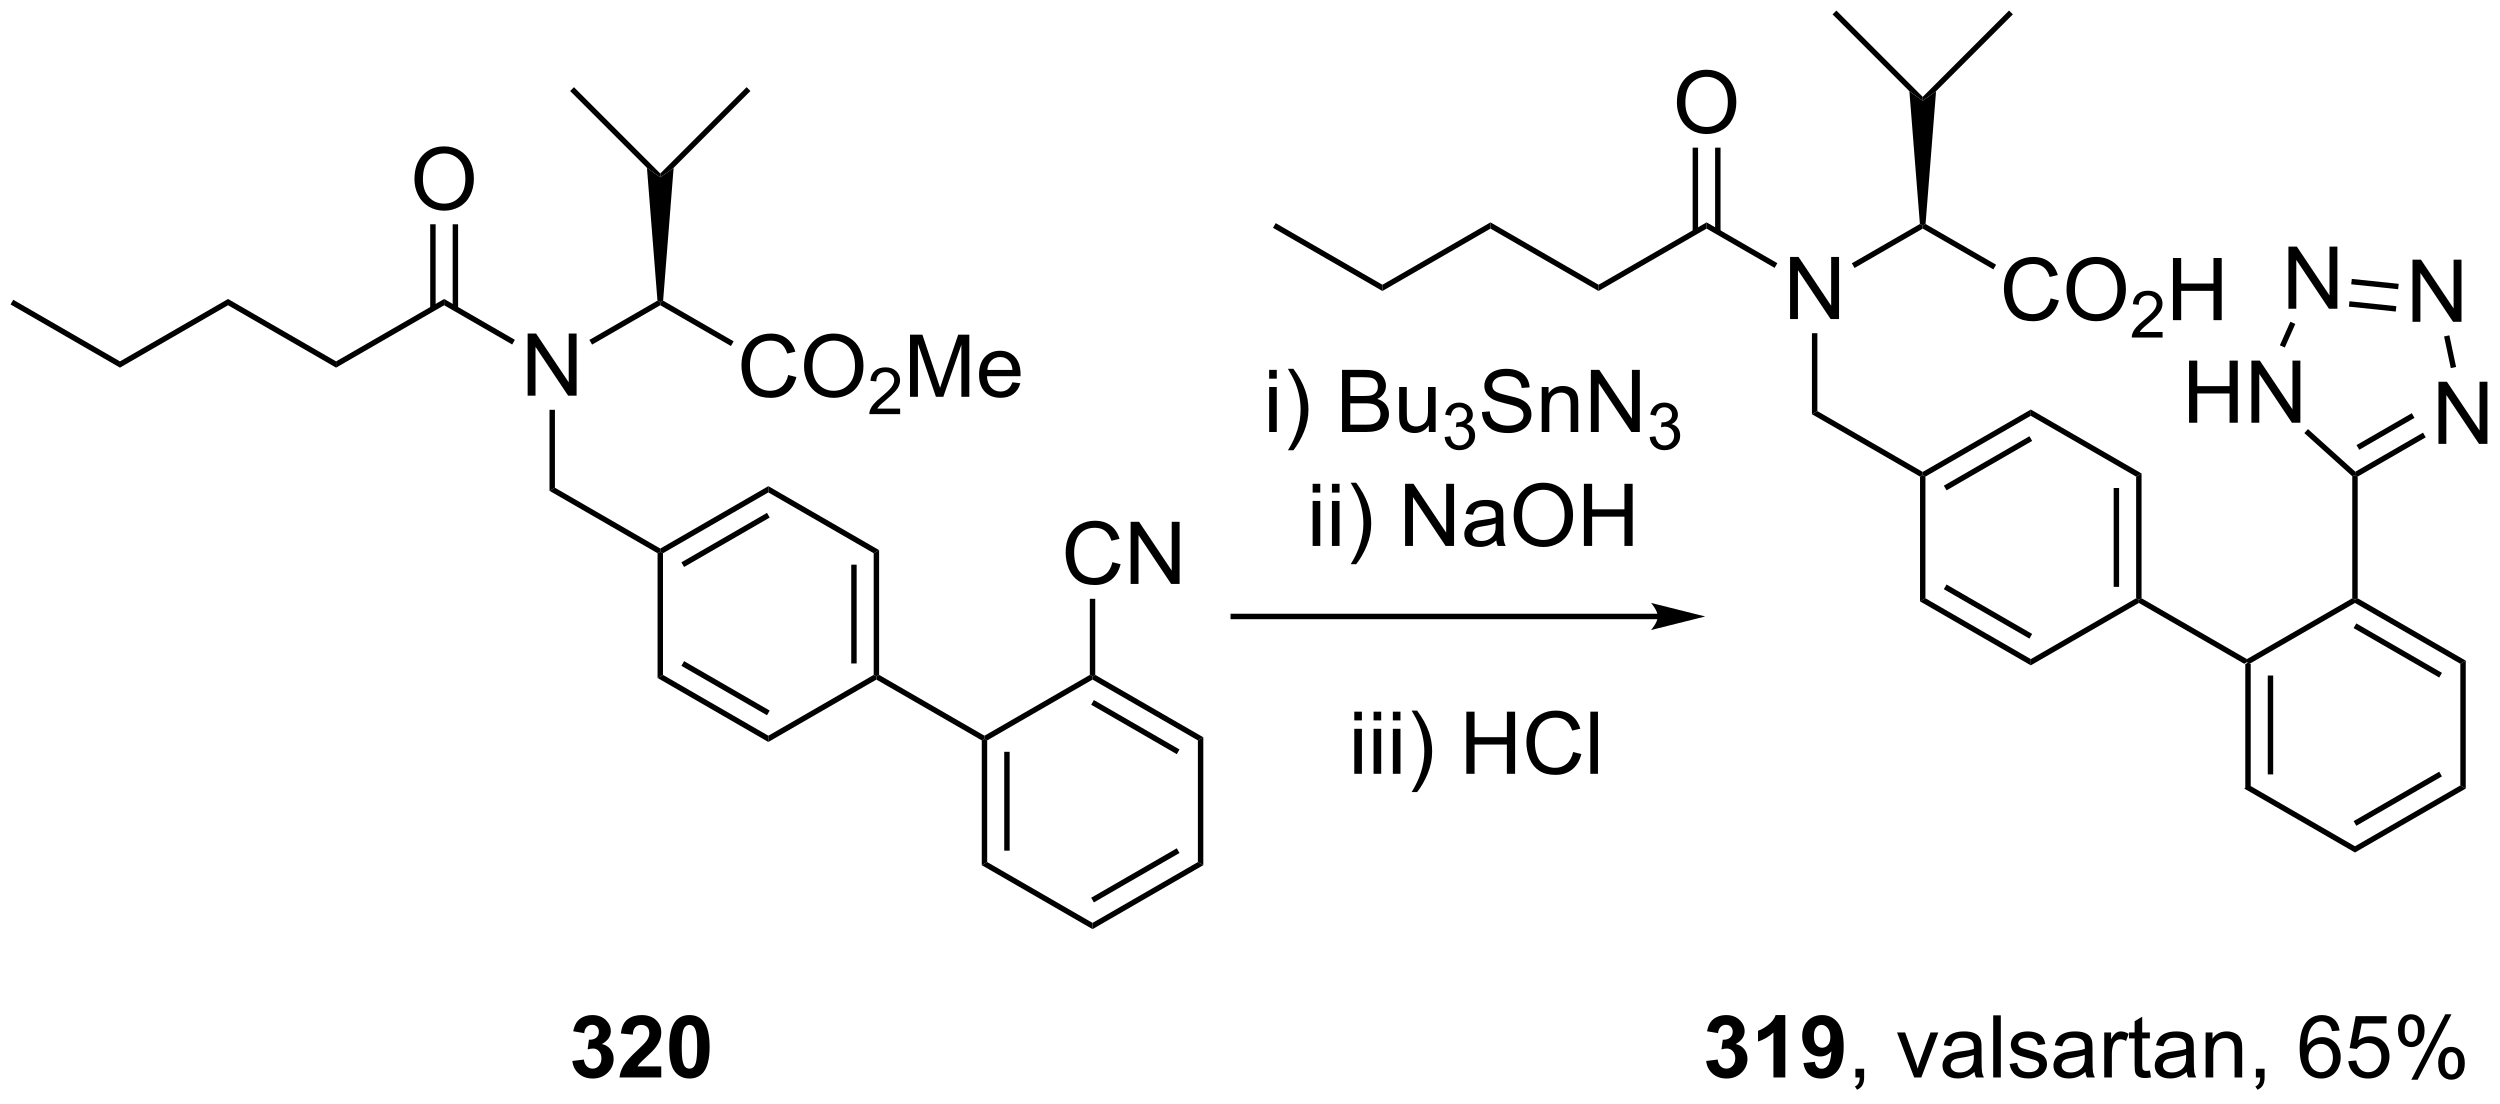 <?xml version="1.0" encoding="UTF-8"?>
<!DOCTYPE svg PUBLIC '-//W3C//DTD SVG 1.0//EN'
          'http://www.w3.org/TR/2001/REC-SVG-20010904/DTD/svg10.dtd'>
<svg stroke-dasharray="none" shape-rendering="auto" xmlns="http://www.w3.org/2000/svg" font-family="'Dialog'" text-rendering="auto" width="632" fill-opacity="1" color-interpolation="auto" color-rendering="auto" preserveAspectRatio="xMidYMid meet" font-size="12px" viewBox="0 0 632 279" fill="black" xmlns:xlink="http://www.w3.org/1999/xlink" stroke="black" image-rendering="auto" stroke-miterlimit="10" stroke-linecap="square" stroke-linejoin="miter" font-style="normal" stroke-width="1" height="279" stroke-dashoffset="0" font-weight="normal" stroke-opacity="1"
><!--Generated by the Batik Graphics2D SVG Generator--><defs id="genericDefs"
  /><g
  ><defs id="defs1"
    ><clipPath clipPathUnits="userSpaceOnUse" id="clipPath1"
      ><path d="M0.646 0.646 L237.448 0.646 L237.448 104.951 L0.646 104.951 L0.646 0.646 Z"
      /></clipPath
      ><clipPath clipPathUnits="userSpaceOnUse" id="clipPath2"
      ><path d="M-1.347 -0.972 L-1.347 100.433 L228.871 100.433 L228.871 -0.972 Z"
      /></clipPath
    ></defs
    ><g transform="scale(2.667,2.667) translate(-0.646,-0.646) matrix(1.029,0,0,1.029,2.031,1.646)"
    ><path d="M205.483 60.203 L205.733 60.059 L205.983 60.203 L205.983 71.414 L205.483 71.703 ZM207.553 61.254 L207.553 70.363 L208.053 70.363 L208.053 61.254 Z" stroke="none" clip-path="url(#clipPath2)"
    /></g
    ><g transform="matrix(2.743,0,0,2.743,3.695,2.667)"
    ><path d="M205.483 71.703 L205.983 71.414 L215.692 77.02 L215.692 77.597 Z" stroke="none" clip-path="url(#clipPath2)"
    /></g
    ><g transform="matrix(2.743,0,0,2.743,3.695,2.667)"
    ><path d="M215.692 77.597 L215.692 77.02 L225.401 71.414 L225.901 71.703 ZM215.817 75.135 L223.706 70.58 L223.456 70.147 L215.567 74.702 Z" stroke="none" clip-path="url(#clipPath2)"
    /></g
    ><g transform="matrix(2.743,0,0,2.743,3.695,2.667)"
    ><path d="M225.901 71.703 L225.401 71.414 L225.401 60.203 L225.901 59.914 Z" stroke="none" clip-path="url(#clipPath2)"
    /></g
    ><g transform="matrix(2.743,0,0,2.743,3.695,2.667)"
    ><path d="M225.901 59.914 L225.401 60.203 L215.692 54.597 L215.692 54.309 L215.942 54.164 ZM223.706 61.037 L215.817 56.482 L215.567 56.915 L223.456 61.47 Z" stroke="none" clip-path="url(#clipPath2)"
    /></g
    ><g transform="matrix(2.743,0,0,2.743,3.695,2.667)"
    ><path d="M215.442 54.164 L215.692 54.309 L215.692 54.597 L205.983 60.203 L205.733 60.059 L205.733 59.77 Z" stroke="none" clip-path="url(#clipPath2)"
    /></g
    ><g transform="matrix(2.743,0,0,2.743,3.695,2.667)"
    ><path d="M205.733 59.77 L205.733 60.059 L205.483 60.203 L195.773 54.597 L195.773 54.309 L196.023 54.164 Z" stroke="none" clip-path="url(#clipPath2)"
    /></g
    ><g transform="matrix(2.743,0,0,2.743,3.695,2.667)"
    ><path d="M196.023 54.164 L195.773 54.309 L195.523 54.164 L195.523 42.953 L196.023 42.664 ZM193.953 53.113 L193.953 44.004 L193.453 44.004 L193.453 53.113 Z" stroke="none" clip-path="url(#clipPath2)"
    /></g
    ><g transform="matrix(2.743,0,0,2.743,3.695,2.667)"
    ><path d="M196.023 42.664 L195.523 42.953 L185.814 37.347 L185.814 36.77 Z" stroke="none" clip-path="url(#clipPath2)"
    /></g
    ><g transform="matrix(2.743,0,0,2.743,3.695,2.667)"
    ><path d="M185.814 36.77 L185.814 37.347 L176.105 42.953 L175.855 42.809 L175.855 42.52 ZM185.689 39.232 L177.8 43.787 L178.05 44.22 L185.939 39.665 Z" stroke="none" clip-path="url(#clipPath2)"
    /></g
    ><g transform="matrix(2.743,0,0,2.743,3.695,2.667)"
    ><path d="M175.605 42.953 L175.855 42.809 L176.105 42.953 L176.105 54.164 L175.605 54.453 Z" stroke="none" clip-path="url(#clipPath2)"
    /></g
    ><g transform="matrix(2.743,0,0,2.743,3.695,2.667)"
    ><path d="M175.605 54.453 L176.105 54.164 L185.814 59.77 L185.814 60.347 ZM177.8 53.33 L185.689 57.885 L185.939 57.452 L178.05 52.897 Z" stroke="none" clip-path="url(#clipPath2)"
    /></g
    ><g transform="matrix(2.743,0,0,2.743,3.695,2.667)"
    ><path d="M185.814 60.347 L185.814 59.77 L195.523 54.164 L195.773 54.309 L195.773 54.597 Z" stroke="none" clip-path="url(#clipPath2)"
    /></g
    ><g transform="matrix(2.743,0,0,2.743,3.695,2.667)"
    ><path d="M215.942 54.164 L215.692 54.309 L215.442 54.164 L215.442 42.92 L215.692 42.809 L215.942 42.953 Z" stroke="none" clip-path="url(#clipPath2)"
    /></g
    ><g transform="matrix(2.743,0,0,2.743,3.695,2.667)"
    ><path d="M223.386 39.934 L223.386 34.207 L224.164 34.207 L227.172 38.702 L227.172 34.207 L227.899 34.207 L227.899 39.934 L227.12 39.934 L224.112 35.434 L224.112 39.934 L223.386 39.934 Z" stroke="none" clip-path="url(#clipPath2)"
    /></g
    ><g transform="matrix(2.743,0,0,2.743,3.695,2.667)"
    ><path d="M220.995 28.685 L220.995 22.958 L221.773 22.958 L224.781 27.453 L224.781 22.958 L225.508 22.958 L225.508 28.685 L224.729 28.685 L221.721 24.185 L221.721 28.685 L220.995 28.685 Z" stroke="none" clip-path="url(#clipPath2)"
    /></g
    ><g transform="matrix(2.743,0,0,2.743,3.695,2.667)"
    ><path d="M209.558 27.483 L209.558 21.756 L210.336 21.756 L213.344 26.251 L213.344 21.756 L214.071 21.756 L214.071 27.483 L213.292 27.483 L210.284 22.983 L210.284 27.483 L209.558 27.483 Z" stroke="none" clip-path="url(#clipPath2)"
    /></g
    ><g transform="matrix(2.743,0,0,2.743,3.695,2.667)"
    ><path d="M200.4 37.989 L200.4 32.262 L201.157 32.262 L201.157 34.614 L204.134 34.614 L204.134 32.262 L204.892 32.262 L204.892 37.989 L204.134 37.989 L204.134 35.288 L201.157 35.288 L201.157 37.989 L200.4 37.989 ZM206.146 37.989 L206.146 32.262 L206.924 32.262 L209.932 36.757 L209.932 32.262 L210.659 32.262 L210.659 37.989 L209.88 37.989 L206.872 33.489 L206.872 37.989 L206.146 37.989 Z" stroke="none" clip-path="url(#clipPath2)"
    /></g
    ><g transform="matrix(2.743,0,0,2.743,3.695,2.667)"
    ><path d="M215.942 42.953 L215.692 42.809 L215.724 42.501 L221.961 38.901 L222.211 39.334 ZM216.084 40.48 L221.176 37.541 L220.926 37.108 L215.834 40.047 Z" stroke="none" clip-path="url(#clipPath2)"
    /></g
    ><g transform="matrix(2.743,0,0,2.743,3.695,2.667)"
    ><path d="M225.012 32.847 L224.523 32.951 L223.903 30.037 L224.392 29.933 Z" stroke="none" clip-path="url(#clipPath2)"
    /></g
    ><g transform="matrix(2.743,0,0,2.743,3.695,2.667)"
    ><path d="M219.721 25.186 L219.668 25.684 L215.347 25.23 L215.399 24.732 ZM219.504 27.245 L215.183 26.791 L215.131 27.288 L219.452 27.742 Z" stroke="none" clip-path="url(#clipPath2)"
    /></g
    ><g transform="matrix(2.743,0,0,2.743,3.695,2.667)"
    ><path d="M209.736 28.681 L210.193 28.884 L209.226 31.056 L208.769 30.852 Z" stroke="none" clip-path="url(#clipPath2)"
    /></g
    ><g transform="matrix(2.743,0,0,2.743,3.695,2.667)"
    ><path d="M211.025 38.943 L211.36 38.572 L215.724 42.501 L215.692 42.809 L215.442 42.92 Z" stroke="none" clip-path="url(#clipPath2)"
    /></g
    ><g transform="matrix(2.743,0,0,2.743,3.695,2.667)"
    ><path d="M175.855 42.52 L175.855 42.809 L175.605 42.953 L165.645 37.203 L166.145 36.914 Z" stroke="none" clip-path="url(#clipPath2)"
    /></g
    ><g transform="matrix(2.743,0,0,2.743,3.695,2.667)"
    ><path d="M163.63 28.433 L163.63 22.707 L164.409 22.707 L167.416 27.202 L167.416 22.707 L168.143 22.707 L168.143 28.433 L167.364 28.433 L164.356 23.933 L164.356 28.433 L163.63 28.433 Z" stroke="none" clip-path="url(#clipPath2)"
    /></g
    ><g transform="matrix(2.743,0,0,2.743,3.695,2.667)"
    ><path d="M166.145 36.914 L165.645 37.203 L165.645 29.733 L166.145 29.733 Z" stroke="none" clip-path="url(#clipPath2)"
    /></g
    ><g transform="matrix(2.743,0,0,2.743,3.695,2.667)"
    ><path d="M169.571 23.725 L169.321 23.292 L175.594 19.671 L175.855 19.808 L175.855 20.097 Z" stroke="none" clip-path="url(#clipPath2)"
    /></g
    ><g transform="matrix(2.743,0,0,2.743,3.695,2.667)"
    ><path d="M176.116 19.671 L175.855 19.808 L175.594 19.671 L174.625 7.433 L175.855 8.309 L177.084 7.433 Z" stroke="none" clip-path="url(#clipPath2)"
    /></g
    ><g transform="matrix(2.743,0,0,2.743,3.695,2.667)"
    ><path d="M177.084 7.433 L175.855 8.309 L175.855 7.955 L183.81 0 L184.163 0.353 Z" stroke="none" clip-path="url(#clipPath2)"
    /></g
    ><g transform="matrix(2.743,0,0,2.743,3.695,2.667)"
    ><path d="M175.855 7.955 L175.855 8.309 L174.625 7.433 L167.546 0.353 L167.9 0 Z" stroke="none" clip-path="url(#clipPath2)"
    /></g
    ><g transform="matrix(2.743,0,0,2.743,3.695,2.667)"
    ><path d="M162.455 23.283 L162.205 23.716 L155.936 20.097 L155.936 19.52 Z" stroke="none" clip-path="url(#clipPath2)"
    /></g
    ><g transform="matrix(2.743,0,0,2.743,3.695,2.667)"
    ><path d="M153.199 8.494 Q153.199 7.067 153.965 6.263 Q154.731 5.455 155.941 5.455 Q156.733 5.455 157.369 5.836 Q158.006 6.213 158.34 6.89 Q158.676 7.567 158.676 8.427 Q158.676 9.299 158.324 9.987 Q157.973 10.674 157.327 11.028 Q156.684 11.383 155.936 11.383 Q155.129 11.383 154.491 10.992 Q153.856 10.599 153.527 9.924 Q153.199 9.247 153.199 8.494 ZM153.981 8.505 Q153.981 9.541 154.535 10.138 Q155.093 10.731 155.934 10.731 Q156.788 10.731 157.34 10.13 Q157.894 9.528 157.894 8.424 Q157.894 7.724 157.658 7.203 Q157.421 6.682 156.965 6.396 Q156.512 6.106 155.944 6.106 Q155.139 6.106 154.559 6.661 Q153.981 7.213 153.981 8.505 Z" stroke="none" clip-path="url(#clipPath2)"
    /></g
    ><g transform="matrix(2.743,0,0,2.743,3.695,2.667)"
    ><path d="M157.221 20.406 L157.221 12.635 L156.721 12.635 L156.721 20.406 ZM155.151 20.406 L155.151 12.635 L154.651 12.635 L154.651 20.406 Z" stroke="none" clip-path="url(#clipPath2)"
    /></g
    ><g transform="matrix(2.743,0,0,2.743,3.695,2.667)"
    ><path d="M155.936 19.52 L155.936 20.097 L145.977 25.847 L145.977 25.27 Z" stroke="none" clip-path="url(#clipPath2)"
    /></g
    ><g transform="matrix(2.743,0,0,2.743,3.695,2.667)"
    ><path d="M145.977 25.27 L145.977 25.847 L136.018 20.097 L136.018 19.52 Z" stroke="none" clip-path="url(#clipPath2)"
    /></g
    ><g transform="matrix(2.743,0,0,2.743,3.695,2.667)"
    ><path d="M136.018 19.52 L136.018 20.097 L126.058 25.847 L126.058 25.27 Z" stroke="none" clip-path="url(#clipPath2)"
    /></g
    ><g transform="matrix(2.743,0,0,2.743,3.695,2.667)"
    ><path d="M126.058 25.27 L126.058 25.847 L115.974 20.025 L116.224 19.592 Z" stroke="none" clip-path="url(#clipPath2)"
    /></g
    ><g transform="matrix(2.743,0,0,2.743,3.695,2.667)"
    ><path d="M187.642 26.526 L188.4 26.716 Q188.163 27.651 187.543 28.143 Q186.923 28.633 186.03 28.633 Q185.103 28.633 184.522 28.255 Q183.944 27.877 183.64 27.164 Q183.338 26.448 183.338 25.627 Q183.338 24.731 183.679 24.067 Q184.022 23.401 184.653 23.054 Q185.283 22.708 186.041 22.708 Q186.9 22.708 187.486 23.145 Q188.072 23.583 188.304 24.377 L187.556 24.552 Q187.358 23.927 186.978 23.643 Q186.601 23.356 186.025 23.356 Q185.366 23.356 184.921 23.674 Q184.478 23.989 184.298 24.523 Q184.119 25.057 184.119 25.622 Q184.119 26.354 184.332 26.898 Q184.546 27.442 184.994 27.713 Q185.444 27.981 185.968 27.981 Q186.603 27.981 187.043 27.614 Q187.486 27.247 187.642 26.526 ZM189.105 25.744 Q189.105 24.317 189.87 23.513 Q190.636 22.705 191.847 22.705 Q192.638 22.705 193.274 23.086 Q193.912 23.463 194.245 24.14 Q194.581 24.817 194.581 25.677 Q194.581 26.549 194.23 27.237 Q193.878 27.924 193.232 28.278 Q192.589 28.633 191.841 28.633 Q191.034 28.633 190.396 28.242 Q189.761 27.849 189.433 27.174 Q189.105 26.497 189.105 25.744 ZM189.886 25.755 Q189.886 26.791 190.44 27.388 Q190.998 27.981 191.839 27.981 Q192.693 27.981 193.245 27.38 Q193.8 26.778 193.8 25.674 Q193.8 24.974 193.563 24.453 Q193.326 23.932 192.87 23.645 Q192.417 23.356 191.849 23.356 Q191.045 23.356 190.464 23.911 Q189.886 24.463 189.886 25.755 Z" stroke="none" clip-path="url(#clipPath2)"
    /></g
    ><g transform="matrix(2.743,0,0,2.743,3.695,2.667)"
    ><path d="M197.961 29.626 L197.961 30.134 L195.121 30.134 Q195.115 29.942 195.183 29.766 Q195.291 29.477 195.529 29.196 Q195.769 28.915 196.22 28.546 Q196.92 27.971 197.166 27.636 Q197.412 27.299 197.412 27.001 Q197.412 26.688 197.187 26.473 Q196.964 26.256 196.603 26.256 Q196.222 26.256 195.994 26.485 Q195.765 26.714 195.763 27.118 L195.22 27.063 Q195.277 26.456 195.64 26.139 Q196.004 25.821 196.615 25.821 Q197.234 25.821 197.593 26.165 Q197.955 26.506 197.955 27.012 Q197.955 27.27 197.849 27.52 Q197.744 27.768 197.498 28.044 Q197.254 28.319 196.685 28.799 Q196.211 29.198 196.076 29.34 Q195.941 29.483 195.853 29.626 L197.961 29.626 Z" stroke="none" clip-path="url(#clipPath2)"
    /></g
    ><g transform="matrix(2.743,0,0,2.743,3.695,2.667)"
    ><path d="M198.917 28.534 L198.917 22.807 L199.674 22.807 L199.674 25.159 L202.651 25.159 L202.651 22.807 L203.409 22.807 L203.409 28.534 L202.651 28.534 L202.651 25.833 L199.674 25.833 L199.674 28.534 L198.917 28.534 Z" stroke="none" clip-path="url(#clipPath2)"
    /></g
    ><g transform="matrix(2.743,0,0,2.743,3.695,2.667)"
    ><path d="M175.855 20.097 L175.855 19.808 L176.116 19.671 L182.616 23.423 L182.366 23.856 Z" stroke="none" clip-path="url(#clipPath2)"
    /></g
    ><g transform="matrix(2.743,0,0,2.743,3.695,2.667)"
    ><path d="M89.134 67.265 L89.384 67.121 L89.634 67.265 L89.634 78.477 L89.134 78.765 ZM91.204 68.316 L91.204 77.426 L91.704 77.426 L91.704 68.316 Z" stroke="none" clip-path="url(#clipPath2)"
    /></g
    ><g transform="matrix(2.743,0,0,2.743,3.695,2.667)"
    ><path d="M89.134 78.765 L89.634 78.477 L99.343 84.082 L99.343 84.66 Z" stroke="none" clip-path="url(#clipPath2)"
    /></g
    ><g transform="matrix(2.743,0,0,2.743,3.695,2.667)"
    ><path d="M99.343 84.66 L99.343 84.082 L109.052 78.477 L109.552 78.765 ZM99.468 82.197 L107.357 77.642 L107.107 77.209 L99.218 81.764 Z" stroke="none" clip-path="url(#clipPath2)"
    /></g
    ><g transform="matrix(2.743,0,0,2.743,3.695,2.667)"
    ><path d="M109.552 78.765 L109.052 78.477 L109.052 67.265 L109.552 66.977 Z" stroke="none" clip-path="url(#clipPath2)"
    /></g
    ><g transform="matrix(2.743,0,0,2.743,3.695,2.667)"
    ><path d="M109.552 66.977 L109.052 67.265 L99.343 61.66 L99.343 61.371 L99.593 61.227 ZM107.357 68.1 L99.468 63.545 L99.218 63.978 L107.107 68.533 Z" stroke="none" clip-path="url(#clipPath2)"
    /></g
    ><g transform="matrix(2.743,0,0,2.743,3.695,2.667)"
    ><path d="M99.093 61.227 L99.343 61.371 L99.343 61.66 L89.634 67.265 L89.384 67.121 L89.384 66.832 Z" stroke="none" clip-path="url(#clipPath2)"
    /></g
    ><g transform="matrix(2.743,0,0,2.743,3.695,2.667)"
    ><path d="M89.384 66.832 L89.384 67.121 L89.134 67.265 L79.424 61.66 L79.424 61.371 L79.674 61.227 Z" stroke="none" clip-path="url(#clipPath2)"
    /></g
    ><g transform="matrix(2.743,0,0,2.743,3.695,2.667)"
    ><path d="M79.674 61.227 L79.424 61.371 L79.174 61.227 L79.174 50.015 L79.674 49.727 ZM77.604 60.176 L77.604 51.066 L77.104 51.066 L77.104 60.176 Z" stroke="none" clip-path="url(#clipPath2)"
    /></g
    ><g transform="matrix(2.743,0,0,2.743,3.695,2.667)"
    ><path d="M79.674 49.727 L79.174 50.015 L69.465 44.41 L69.465 43.832 Z" stroke="none" clip-path="url(#clipPath2)"
    /></g
    ><g transform="matrix(2.743,0,0,2.743,3.695,2.667)"
    ><path d="M69.465 43.832 L69.465 44.41 L59.756 50.015 L59.506 49.871 L59.506 49.582 ZM69.34 46.295 L61.451 50.85 L61.701 51.283 L69.59 46.728 Z" stroke="none" clip-path="url(#clipPath2)"
    /></g
    ><g transform="matrix(2.743,0,0,2.743,3.695,2.667)"
    ><path d="M59.256 50.015 L59.506 49.871 L59.756 50.015 L59.756 61.227 L59.256 61.515 Z" stroke="none" clip-path="url(#clipPath2)"
    /></g
    ><g transform="matrix(2.743,0,0,2.743,3.695,2.667)"
    ><path d="M59.256 61.515 L59.756 61.227 L69.465 66.832 L69.465 67.41 ZM61.451 60.392 L69.34 64.947 L69.59 64.514 L61.701 59.959 Z" stroke="none" clip-path="url(#clipPath2)"
    /></g
    ><g transform="matrix(2.743,0,0,2.743,3.695,2.667)"
    ><path d="M69.465 67.41 L69.465 66.832 L79.174 61.227 L79.424 61.371 L79.424 61.66 Z" stroke="none" clip-path="url(#clipPath2)"
    /></g
    ><g transform="matrix(2.743,0,0,2.743,3.695,2.667)"
    ><path d="M101.171 50.838 L101.929 51.028 Q101.692 51.963 101.072 52.455 Q100.452 52.945 99.559 52.945 Q98.632 52.945 98.051 52.567 Q97.473 52.19 97.168 51.476 Q96.866 50.76 96.866 49.94 Q96.866 49.044 97.207 48.38 Q97.551 47.713 98.181 47.367 Q98.812 47.02 99.57 47.02 Q100.429 47.02 101.015 47.458 Q101.601 47.895 101.832 48.69 L101.085 48.864 Q100.887 48.239 100.507 47.955 Q100.129 47.669 99.554 47.669 Q98.895 47.669 98.45 47.987 Q98.007 48.302 97.827 48.836 Q97.648 49.369 97.648 49.934 Q97.648 50.666 97.861 51.211 Q98.075 51.755 98.523 52.026 Q98.973 52.294 99.497 52.294 Q100.132 52.294 100.572 51.927 Q101.015 51.559 101.171 50.838 ZM102.855 52.846 L102.855 47.119 L103.633 47.119 L106.641 51.614 L106.641 47.119 L107.368 47.119 L107.368 52.846 L106.589 52.846 L103.581 48.346 L103.581 52.846 L102.855 52.846 Z" stroke="none" clip-path="url(#clipPath2)"
    /></g
    ><g transform="matrix(2.743,0,0,2.743,3.695,2.667)"
    ><path d="M99.593 61.227 L99.343 61.371 L99.093 61.227 L99.093 54.212 L99.593 54.212 Z" stroke="none" clip-path="url(#clipPath2)"
    /></g
    ><g transform="matrix(2.743,0,0,2.743,3.695,2.667)"
    ><path d="M59.506 49.582 L59.506 49.871 L59.256 50.015 L49.297 44.265 L49.797 43.977 Z" stroke="none" clip-path="url(#clipPath2)"
    /></g
    ><g transform="matrix(2.743,0,0,2.743,3.695,2.667)"
    ><path d="M47.281 35.496 L47.281 29.769 L48.059 29.769 L51.067 34.264 L51.067 29.769 L51.794 29.769 L51.794 35.496 L51.015 35.496 L48.007 30.996 L48.007 35.496 L47.281 35.496 Z" stroke="none" clip-path="url(#clipPath2)"
    /></g
    ><g transform="matrix(2.743,0,0,2.743,3.695,2.667)"
    ><path d="M49.797 43.977 L49.297 44.265 L49.297 36.796 L49.797 36.796 Z" stroke="none" clip-path="url(#clipPath2)"
    /></g
    ><g transform="matrix(2.743,0,0,2.743,3.695,2.667)"
    ><path d="M53.221 30.788 L52.971 30.355 L59.245 26.733 L59.506 26.871 L59.506 27.16 Z" stroke="none" clip-path="url(#clipPath2)"
    /></g
    ><g transform="matrix(2.743,0,0,2.743,3.695,2.667)"
    ><path d="M59.767 26.733 L59.506 26.871 L59.245 26.733 L58.276 14.495 L59.506 15.371 L60.735 14.495 Z" stroke="none" clip-path="url(#clipPath2)"
    /></g
    ><g transform="matrix(2.743,0,0,2.743,3.695,2.667)"
    ><path d="M60.735 14.495 L59.506 15.371 L59.506 15.018 L67.461 7.062 L67.814 7.416 Z" stroke="none" clip-path="url(#clipPath2)"
    /></g
    ><g transform="matrix(2.743,0,0,2.743,3.695,2.667)"
    ><path d="M59.506 15.018 L59.506 15.371 L58.276 14.495 L51.197 7.416 L51.551 7.062 Z" stroke="none" clip-path="url(#clipPath2)"
    /></g
    ><g transform="matrix(2.743,0,0,2.743,3.695,2.667)"
    ><path d="M46.106 30.346 L45.856 30.779 L39.587 27.16 L39.587 26.582 Z" stroke="none" clip-path="url(#clipPath2)"
    /></g
    ><g transform="matrix(2.743,0,0,2.743,3.695,2.667)"
    ><path d="M36.85 15.557 Q36.85 14.13 37.616 13.325 Q38.382 12.518 39.592 12.518 Q40.384 12.518 41.02 12.898 Q41.657 13.276 41.991 13.953 Q42.327 14.63 42.327 15.489 Q42.327 16.362 41.975 17.049 Q41.624 17.737 40.978 18.091 Q40.335 18.445 39.587 18.445 Q38.78 18.445 38.142 18.054 Q37.507 17.661 37.178 16.987 Q36.85 16.309 36.85 15.557 ZM37.632 15.567 Q37.632 16.604 38.186 17.2 Q38.743 17.794 39.585 17.794 Q40.439 17.794 40.991 17.192 Q41.545 16.591 41.545 15.487 Q41.545 14.786 41.309 14.265 Q41.072 13.744 40.616 13.458 Q40.163 13.169 39.595 13.169 Q38.79 13.169 38.21 13.724 Q37.632 14.276 37.632 15.567 Z" stroke="none" clip-path="url(#clipPath2)"
    /></g
    ><g transform="matrix(2.743,0,0,2.743,3.695,2.667)"
    ><path d="M40.872 27.469 L40.872 19.698 L40.372 19.698 L40.372 27.469 ZM38.802 27.469 L38.802 19.698 L38.302 19.698 L38.302 27.469 Z" stroke="none" clip-path="url(#clipPath2)"
    /></g
    ><g transform="matrix(2.743,0,0,2.743,3.695,2.667)"
    ><path d="M39.587 26.582 L39.587 27.16 L29.628 32.91 L29.628 32.332 Z" stroke="none" clip-path="url(#clipPath2)"
    /></g
    ><g transform="matrix(2.743,0,0,2.743,3.695,2.667)"
    ><path d="M29.628 32.332 L29.628 32.91 L19.669 27.16 L19.669 26.582 Z" stroke="none" clip-path="url(#clipPath2)"
    /></g
    ><g transform="matrix(2.743,0,0,2.743,3.695,2.667)"
    ><path d="M19.669 26.582 L19.669 27.16 L9.709 32.91 L9.709 32.332 Z" stroke="none" clip-path="url(#clipPath2)"
    /></g
    ><g transform="matrix(2.743,0,0,2.743,3.695,2.667)"
    ><path d="M9.709 32.332 L9.709 32.91 L-0.375 27.087 L-0.125 26.654 Z" stroke="none" clip-path="url(#clipPath2)"
    /></g
    ><g transform="matrix(2.743,0,0,2.743,3.695,2.667)"
    ><path d="M71.293 33.588 L72.051 33.778 Q71.814 34.713 71.194 35.205 Q70.574 35.695 69.681 35.695 Q68.754 35.695 68.173 35.317 Q67.595 34.94 67.29 34.226 Q66.988 33.51 66.988 32.69 Q66.988 31.794 67.33 31.13 Q67.673 30.463 68.303 30.117 Q68.934 29.77 69.692 29.77 Q70.551 29.77 71.137 30.208 Q71.723 30.645 71.955 31.44 L71.207 31.614 Q71.009 30.989 70.629 30.705 Q70.251 30.419 69.676 30.419 Q69.017 30.419 68.572 30.737 Q68.129 31.052 67.949 31.586 Q67.77 32.119 67.77 32.684 Q67.77 33.416 67.983 33.961 Q68.197 34.505 68.645 34.776 Q69.095 35.044 69.619 35.044 Q70.254 35.044 70.694 34.677 Q71.137 34.309 71.293 33.588 ZM72.755 32.807 Q72.755 31.38 73.521 30.575 Q74.287 29.768 75.498 29.768 Q76.289 29.768 76.925 30.148 Q77.563 30.526 77.896 31.203 Q78.232 31.88 78.232 32.739 Q78.232 33.612 77.88 34.299 Q77.529 34.987 76.883 35.341 Q76.24 35.695 75.492 35.695 Q74.685 35.695 74.047 35.304 Q73.412 34.911 73.084 34.237 Q72.755 33.559 72.755 32.807 ZM73.537 32.817 Q73.537 33.854 74.091 34.45 Q74.649 35.044 75.49 35.044 Q76.344 35.044 76.896 34.442 Q77.451 33.841 77.451 32.737 Q77.451 32.036 77.214 31.515 Q76.977 30.994 76.521 30.708 Q76.068 30.419 75.5 30.419 Q74.695 30.419 74.115 30.974 Q73.537 31.526 73.537 32.817 Z" stroke="none" clip-path="url(#clipPath2)"
    /></g
    ><g transform="matrix(2.743,0,0,2.743,3.695,2.667)"
    ><path d="M81.612 36.688 L81.612 37.196 L78.772 37.196 Q78.766 37.005 78.834 36.829 Q78.942 36.54 79.18 36.258 Q79.42 35.977 79.871 35.608 Q80.57 35.034 80.817 34.698 Q81.063 34.362 81.063 34.063 Q81.063 33.751 80.838 33.536 Q80.615 33.319 80.254 33.319 Q79.873 33.319 79.645 33.548 Q79.416 33.776 79.414 34.18 L78.871 34.126 Q78.928 33.518 79.291 33.202 Q79.654 32.883 80.266 32.883 Q80.885 32.883 81.244 33.227 Q81.606 33.569 81.606 34.075 Q81.606 34.333 81.5 34.583 Q81.395 34.831 81.149 35.106 Q80.904 35.382 80.336 35.862 Q79.862 36.261 79.727 36.403 Q79.592 36.546 79.504 36.688 L81.612 36.688 Z" stroke="none" clip-path="url(#clipPath2)"
    /></g
    ><g transform="matrix(2.743,0,0,2.743,3.695,2.667)"
    ><path d="M82.521 35.596 L82.521 29.869 L83.661 29.869 L85.018 33.924 Q85.206 34.489 85.292 34.77 Q85.388 34.458 85.596 33.854 L86.966 29.869 L87.987 29.869 L87.987 35.596 L87.255 35.596 L87.255 30.802 L85.591 35.596 L84.909 35.596 L83.252 30.721 L83.252 35.596 L82.521 35.596 ZM91.958 34.26 L92.685 34.349 Q92.513 34.987 92.047 35.338 Q91.583 35.69 90.862 35.69 Q89.95 35.69 89.417 35.13 Q88.885 34.567 88.885 33.557 Q88.885 32.51 89.424 31.932 Q89.963 31.354 90.823 31.354 Q91.654 31.354 92.18 31.922 Q92.708 32.487 92.708 33.513 Q92.708 33.575 92.706 33.7 L89.612 33.7 Q89.651 34.385 89.997 34.75 Q90.346 35.112 90.865 35.112 Q91.252 35.112 91.526 34.908 Q91.799 34.705 91.958 34.26 ZM89.651 33.122 L91.966 33.122 Q91.919 32.599 91.7 32.338 Q91.365 31.932 90.831 31.932 Q90.346 31.932 90.016 32.258 Q89.685 32.58 89.651 33.122 Z" stroke="none" clip-path="url(#clipPath2)"
    /></g
    ><g transform="matrix(2.743,0,0,2.743,3.695,2.667)"
    ><path d="M59.506 27.16 L59.506 26.871 L59.767 26.733 L66.267 30.486 L66.017 30.919 Z" stroke="none" clip-path="url(#clipPath2)"
    /></g
    ><g transform="matrix(2.743,0,0,2.743,3.695,2.667)"
    ><path d="M115.62 33.924 L115.62 33.117 L116.323 33.117 L116.323 33.924 L115.62 33.924 ZM115.62 38.843 L115.62 34.695 L116.323 34.695 L116.323 38.843 L115.62 38.843 ZM117.855 40.528 L117.35 40.528 Q118.519 38.65 118.519 36.773 Q118.519 36.038 118.35 35.315 Q118.217 34.728 117.98 34.19 Q117.827 33.838 117.35 33.018 L117.855 33.018 Q118.59 33.999 118.941 34.986 Q119.241 35.838 119.241 36.768 Q119.241 37.822 118.837 38.809 Q118.433 39.794 117.855 40.528 ZM122.338 38.843 L122.338 33.117 L124.487 33.117 Q125.143 33.117 125.539 33.291 Q125.937 33.463 126.161 33.825 Q126.385 34.187 126.385 34.58 Q126.385 34.947 126.185 35.273 Q125.987 35.596 125.586 35.796 Q126.104 35.947 126.383 36.315 Q126.664 36.682 126.664 37.182 Q126.664 37.585 126.492 37.932 Q126.323 38.275 126.073 38.463 Q125.823 38.65 125.445 38.747 Q125.07 38.843 124.523 38.843 L122.338 38.843 ZM123.096 35.523 L124.336 35.523 Q124.838 35.523 125.057 35.455 Q125.346 35.369 125.492 35.171 Q125.641 34.971 125.641 34.671 Q125.641 34.385 125.502 34.169 Q125.367 33.953 125.112 33.872 Q124.859 33.791 124.242 33.791 L123.096 33.791 L123.096 35.523 ZM123.096 38.166 L124.523 38.166 Q124.891 38.166 125.039 38.14 Q125.299 38.093 125.474 37.984 Q125.651 37.874 125.763 37.666 Q125.877 37.455 125.877 37.182 Q125.877 36.861 125.713 36.627 Q125.549 36.39 125.258 36.294 Q124.969 36.197 124.422 36.197 L123.096 36.197 L123.096 38.166 ZM130.336 38.843 L130.336 38.234 Q129.851 38.937 129.018 38.937 Q128.651 38.937 128.333 38.796 Q128.016 38.656 127.859 38.442 Q127.706 38.228 127.643 37.921 Q127.601 37.713 127.601 37.265 L127.601 34.695 L128.305 34.695 L128.305 36.994 Q128.305 37.546 128.346 37.736 Q128.414 38.015 128.627 38.174 Q128.844 38.33 129.159 38.33 Q129.476 38.33 129.752 38.169 Q130.031 38.007 130.146 37.728 Q130.26 37.447 130.26 36.916 L130.26 34.695 L130.963 34.695 L130.963 38.843 L130.336 38.843 Z" stroke="none" clip-path="url(#clipPath2)"
    /></g
    ><g transform="matrix(2.743,0,0,2.743,3.695,2.667)"
    ><path d="M131.79 39.308 L132.317 39.238 Q132.409 39.687 132.625 39.885 Q132.844 40.082 133.159 40.082 Q133.53 40.082 133.786 39.824 Q134.043 39.566 134.043 39.185 Q134.043 38.822 133.805 38.588 Q133.569 38.351 133.202 38.351 Q133.053 38.351 132.831 38.41 L132.889 37.947 Q132.942 37.953 132.973 37.953 Q133.311 37.953 133.581 37.777 Q133.85 37.601 133.85 37.234 Q133.85 36.945 133.653 36.756 Q133.458 36.564 133.147 36.564 Q132.838 36.564 132.633 36.758 Q132.428 36.951 132.37 37.338 L131.842 37.244 Q131.94 36.713 132.282 36.422 Q132.625 36.131 133.135 36.131 Q133.487 36.131 133.782 36.281 Q134.079 36.431 134.235 36.693 Q134.391 36.953 134.391 37.246 Q134.391 37.525 134.241 37.754 Q134.092 37.982 133.799 38.117 Q134.18 38.205 134.391 38.482 Q134.602 38.758 134.602 39.174 Q134.602 39.736 134.192 40.129 Q133.782 40.519 133.155 40.519 Q132.59 40.519 132.215 40.183 Q131.842 39.845 131.79 39.308 Z" stroke="none" clip-path="url(#clipPath2)"
    /></g
    ><g transform="matrix(2.743,0,0,2.743,3.695,2.667)"
    ><path d="M135.234 37.002 L135.95 36.94 Q136 37.369 136.184 37.645 Q136.372 37.921 136.762 38.09 Q137.153 38.26 137.64 38.26 Q138.075 38.26 138.406 38.132 Q138.739 38.002 138.9 37.778 Q139.062 37.554 139.062 37.288 Q139.062 37.018 138.906 36.817 Q138.75 36.617 138.39 36.478 Q138.161 36.39 137.372 36.2 Q136.583 36.01 136.265 35.843 Q135.856 35.627 135.653 35.309 Q135.453 34.992 135.453 34.596 Q135.453 34.163 135.697 33.786 Q135.945 33.408 136.416 33.213 Q136.89 33.018 137.468 33.018 Q138.106 33.018 138.591 33.223 Q139.078 33.429 139.338 33.828 Q139.601 34.226 139.622 34.728 L138.895 34.783 Q138.835 34.242 138.497 33.965 Q138.161 33.687 137.5 33.687 Q136.812 33.687 136.497 33.94 Q136.184 34.19 136.184 34.546 Q136.184 34.853 136.406 35.054 Q136.625 35.252 137.549 35.463 Q138.473 35.671 138.817 35.828 Q139.317 36.057 139.554 36.411 Q139.794 36.765 139.794 37.226 Q139.794 37.682 139.531 38.088 Q139.27 38.492 138.778 38.718 Q138.289 38.942 137.677 38.942 Q136.898 38.942 136.372 38.715 Q135.848 38.486 135.549 38.033 Q135.25 37.578 135.234 37.002 ZM140.739 38.843 L140.739 34.695 L141.372 34.695 L141.372 35.283 Q141.828 34.601 142.692 34.601 Q143.067 34.601 143.38 34.736 Q143.695 34.869 143.851 35.088 Q144.007 35.307 144.07 35.609 Q144.109 35.804 144.109 36.291 L144.109 38.843 L143.406 38.843 L143.406 36.32 Q143.406 35.89 143.322 35.676 Q143.242 35.463 143.033 35.338 Q142.825 35.21 142.544 35.21 Q142.093 35.21 141.768 35.497 Q141.442 35.781 141.442 36.578 L141.442 38.843 L140.739 38.843 ZM145.269 38.843 L145.269 33.117 L146.048 33.117 L149.055 37.611 L149.055 33.117 L149.782 33.117 L149.782 38.843 L149.003 38.843 L145.996 34.343 L145.996 38.843 L145.269 38.843 Z" stroke="none" clip-path="url(#clipPath2)"
    /></g
    ><g transform="matrix(2.743,0,0,2.743,3.695,2.667)"
    ><path d="M150.689 39.308 L151.216 39.238 Q151.308 39.687 151.525 39.885 Q151.744 40.082 152.058 40.082 Q152.429 40.082 152.685 39.824 Q152.943 39.566 152.943 39.185 Q152.943 38.822 152.705 38.588 Q152.468 38.351 152.101 38.351 Q151.953 38.351 151.73 38.41 L151.789 37.947 Q151.841 37.953 151.873 37.953 Q152.21 37.953 152.48 37.777 Q152.75 37.601 152.75 37.234 Q152.75 36.945 152.552 36.756 Q152.357 36.564 152.046 36.564 Q151.738 36.564 151.533 36.758 Q151.328 36.951 151.269 37.338 L150.742 37.244 Q150.839 36.713 151.181 36.422 Q151.525 36.131 152.035 36.131 Q152.386 36.131 152.681 36.281 Q152.978 36.431 153.134 36.693 Q153.291 36.953 153.291 37.246 Q153.291 37.525 153.14 37.754 Q152.992 37.982 152.699 38.117 Q153.08 38.205 153.291 38.482 Q153.501 38.758 153.501 39.174 Q153.501 39.736 153.091 40.129 Q152.681 40.519 152.054 40.519 Q151.49 40.519 151.115 40.183 Q150.742 39.845 150.689 39.308 Z" stroke="none" clip-path="url(#clipPath2)"
    /></g
    ><g transform="matrix(2.743,0,0,2.743,3.695,2.667)"
    ><path d="M119.628 44.424 L119.628 43.617 L120.332 43.617 L120.332 44.424 L119.628 44.424 ZM119.628 49.343 L119.628 45.195 L120.332 45.195 L120.332 49.343 L119.628 49.343 ZM121.406 44.424 L121.406 43.617 L122.109 43.617 L122.109 44.424 L121.406 44.424 ZM121.406 49.343 L121.406 45.195 L122.109 45.195 L122.109 49.343 L121.406 49.343 ZM123.641 51.028 L123.136 51.028 Q124.305 49.15 124.305 47.273 Q124.305 46.538 124.136 45.815 Q124.003 45.228 123.766 44.69 Q123.613 44.338 123.136 43.518 L123.641 43.518 Q124.376 44.499 124.727 45.486 Q125.027 46.338 125.027 47.268 Q125.027 48.322 124.623 49.309 Q124.22 50.294 123.641 51.028 ZM128.148 49.343 L128.148 43.617 L128.927 43.617 L131.934 48.111 L131.934 43.617 L132.661 43.617 L132.661 49.343 L131.882 49.343 L128.875 44.843 L128.875 49.343 L128.148 49.343 ZM136.55 48.83 Q136.16 49.163 135.798 49.301 Q135.438 49.437 135.024 49.437 Q134.339 49.437 133.972 49.103 Q133.605 48.768 133.605 48.249 Q133.605 47.945 133.743 47.692 Q133.884 47.44 134.108 47.288 Q134.332 47.135 134.613 47.057 Q134.821 47.002 135.238 46.953 Q136.089 46.851 136.493 46.71 Q136.496 46.565 136.496 46.525 Q136.496 46.096 136.298 45.921 Q136.027 45.682 135.496 45.682 Q135.001 45.682 134.764 45.856 Q134.527 46.031 134.415 46.471 L133.727 46.377 Q133.821 45.937 134.035 45.666 Q134.251 45.393 134.657 45.247 Q135.063 45.101 135.597 45.101 Q136.128 45.101 136.459 45.226 Q136.792 45.351 136.949 45.541 Q137.105 45.728 137.167 46.018 Q137.204 46.197 137.204 46.666 L137.204 47.603 Q137.204 48.585 137.248 48.846 Q137.292 49.103 137.425 49.343 L136.691 49.343 Q136.582 49.124 136.55 48.83 ZM136.493 47.26 Q136.11 47.416 135.345 47.525 Q134.91 47.588 134.73 47.666 Q134.55 47.744 134.451 47.895 Q134.355 48.046 134.355 48.228 Q134.355 48.51 134.569 48.697 Q134.782 48.885 135.191 48.885 Q135.597 48.885 135.912 48.708 Q136.23 48.531 136.378 48.221 Q136.493 47.984 136.493 47.518 L136.493 47.26 ZM138.153 46.554 Q138.153 45.127 138.919 44.322 Q139.684 43.515 140.895 43.515 Q141.687 43.515 142.322 43.895 Q142.96 44.273 143.294 44.95 Q143.63 45.627 143.63 46.486 Q143.63 47.359 143.278 48.046 Q142.927 48.734 142.281 49.088 Q141.638 49.442 140.89 49.442 Q140.083 49.442 139.445 49.051 Q138.809 48.658 138.481 47.984 Q138.153 47.307 138.153 46.554 ZM138.934 46.565 Q138.934 47.601 139.489 48.197 Q140.046 48.791 140.888 48.791 Q141.742 48.791 142.294 48.19 Q142.849 47.588 142.849 46.484 Q142.849 45.783 142.612 45.262 Q142.375 44.742 141.919 44.455 Q141.466 44.166 140.898 44.166 Q140.093 44.166 139.513 44.721 Q138.934 45.273 138.934 46.565 ZM144.628 49.343 L144.628 43.617 L145.386 43.617 L145.386 45.968 L148.363 45.968 L148.363 43.617 L149.121 43.617 L149.121 49.343 L148.363 49.343 L148.363 46.643 L145.386 46.643 L145.386 49.343 L144.628 49.343 Z" stroke="none" clip-path="url(#clipPath2)"
    /></g
    ><g transform="matrix(2.743,0,0,2.743,3.695,2.667)"
    ><path d="M123.466 65.424 L123.466 64.617 L124.169 64.617 L124.169 65.424 L123.466 65.424 ZM123.466 70.343 L123.466 66.195 L124.169 66.195 L124.169 70.343 L123.466 70.343 ZM125.244 65.424 L125.244 64.617 L125.947 64.617 L125.947 65.424 L125.244 65.424 ZM125.244 70.343 L125.244 66.195 L125.947 66.195 L125.947 70.343 L125.244 70.343 ZM127.021 65.424 L127.021 64.617 L127.724 64.617 L127.724 65.424 L127.021 65.424 ZM127.021 70.343 L127.021 66.195 L127.724 66.195 L127.724 70.343 L127.021 70.343 ZM129.257 72.028 L128.751 72.028 Q129.921 70.15 129.921 68.273 Q129.921 67.538 129.751 66.814 Q129.619 66.228 129.382 65.689 Q129.228 65.338 128.751 64.518 L129.257 64.518 Q129.991 65.499 130.343 66.486 Q130.642 67.338 130.642 68.268 Q130.642 69.322 130.238 70.309 Q129.835 71.294 129.257 72.028 ZM133.794 70.343 L133.794 64.617 L134.552 64.617 L134.552 66.968 L137.529 66.968 L137.529 64.617 L138.287 64.617 L138.287 70.343 L137.529 70.343 L137.529 67.643 L134.552 67.643 L134.552 70.343 L133.794 70.343 ZM143.634 68.335 L144.392 68.525 Q144.155 69.46 143.535 69.953 Q142.916 70.442 142.022 70.442 Q141.095 70.442 140.514 70.064 Q139.936 69.687 139.632 68.973 Q139.33 68.257 139.33 67.437 Q139.33 66.541 139.671 65.877 Q140.014 65.21 140.645 64.864 Q141.275 64.518 142.033 64.518 Q142.892 64.518 143.478 64.955 Q144.064 65.393 144.296 66.187 L143.548 66.361 Q143.35 65.736 142.97 65.453 Q142.593 65.166 142.017 65.166 Q141.358 65.166 140.913 65.484 Q140.47 65.799 140.291 66.333 Q140.111 66.867 140.111 67.432 Q140.111 68.163 140.324 68.708 Q140.538 69.252 140.986 69.523 Q141.436 69.791 141.96 69.791 Q142.595 69.791 143.035 69.424 Q143.478 69.057 143.634 68.335 ZM145.221 70.343 L145.221 64.617 L145.925 64.617 L145.925 70.343 L145.221 70.343 Z" stroke="none" clip-path="url(#clipPath2)"
    /></g
    ><g transform="matrix(2.743,0,0,2.743,3.695,2.667)"
    ><path d="M151.438 55.593 L112.312 55.593 L112.062 55.593 L112.062 56.093 L112.312 56.093 L151.438 56.093 L151.688 56.093 L151.688 55.593 L151.438 55.593 ZM155.812 55.843 L150.812 54.593 C150.812 54.593 151.438 55.296 151.438 55.843 C151.438 56.39 150.812 57.093 150.812 57.093 Z" stroke="none" clip-path="url(#clipPath2)"
    /></g
    ><g transform="matrix(2.743,0,0,2.743,3.695,2.667)"
    ><path d="M155.896 96.807 L156.958 96.679 Q157.008 97.085 157.229 97.302 Q157.453 97.515 157.771 97.515 Q158.109 97.515 158.341 97.257 Q158.576 96.999 158.576 96.562 Q158.576 96.148 158.351 95.906 Q158.13 95.663 157.81 95.663 Q157.599 95.663 157.305 95.744 L157.427 94.851 Q157.872 94.861 158.107 94.658 Q158.341 94.453 158.341 94.111 Q158.341 93.822 158.169 93.65 Q157.997 93.478 157.711 93.478 Q157.43 93.478 157.229 93.674 Q157.031 93.869 156.989 94.244 L155.976 94.072 Q156.083 93.554 156.294 93.244 Q156.508 92.932 156.888 92.755 Q157.271 92.578 157.742 92.578 Q158.552 92.578 159.039 93.093 Q159.443 93.515 159.443 94.046 Q159.443 94.799 158.617 95.249 Q159.109 95.353 159.404 95.721 Q159.701 96.088 159.701 96.609 Q159.701 97.361 159.148 97.895 Q158.599 98.427 157.779 98.427 Q157 98.427 156.487 97.978 Q155.976 97.531 155.896 96.807 ZM163.191 98.328 L162.095 98.328 L162.095 94.189 Q161.493 94.752 160.676 95.023 L160.676 94.025 Q161.105 93.885 161.608 93.494 Q162.113 93.101 162.301 92.578 L163.191 92.578 L163.191 98.328 ZM164.857 97.002 L165.919 96.885 Q165.958 97.21 166.122 97.367 Q166.286 97.523 166.555 97.523 Q166.896 97.523 167.133 97.21 Q167.372 96.898 167.438 95.913 Q167.023 96.393 166.404 96.393 Q165.726 96.393 165.237 95.872 Q164.747 95.351 164.747 94.515 Q164.747 93.643 165.263 93.111 Q165.781 92.578 166.583 92.578 Q167.453 92.578 168.01 93.252 Q168.57 93.924 168.57 95.468 Q168.57 97.038 167.987 97.734 Q167.406 98.429 166.474 98.429 Q165.802 98.429 165.388 98.072 Q164.974 97.713 164.857 97.002 ZM167.341 94.603 Q167.341 94.072 167.096 93.781 Q166.851 93.486 166.531 93.486 Q166.226 93.486 166.026 93.728 Q165.826 93.968 165.826 94.515 Q165.826 95.07 166.044 95.33 Q166.263 95.588 166.591 95.588 Q166.906 95.588 167.122 95.338 Q167.341 95.088 167.341 94.603 Z" stroke="none" clip-path="url(#clipPath2)"
    /></g
    ><g transform="matrix(2.743,0,0,2.743,3.695,2.667)"
    ><path d="M169.652 98.328 L169.652 97.525 L170.454 97.525 L170.454 98.328 Q170.454 98.77 170.298 99.041 Q170.142 99.312 169.801 99.46 L169.606 99.161 Q169.829 99.062 169.934 98.872 Q170.04 98.684 170.051 98.328 L169.652 98.328 ZM175.066 98.328 L173.488 94.179 L174.231 94.179 L175.121 96.663 Q175.267 97.064 175.387 97.499 Q175.481 97.171 175.65 96.71 L176.572 94.179 L177.293 94.179 L175.723 98.328 L175.066 98.328 ZM180.621 97.814 Q180.231 98.148 179.869 98.286 Q179.509 98.421 179.095 98.421 Q178.41 98.421 178.043 98.088 Q177.676 97.752 177.676 97.234 Q177.676 96.929 177.814 96.677 Q177.954 96.424 178.178 96.273 Q178.402 96.119 178.684 96.041 Q178.892 95.986 179.309 95.937 Q180.16 95.835 180.564 95.695 Q180.566 95.549 180.566 95.51 Q180.566 95.08 180.369 94.906 Q180.098 94.666 179.566 94.666 Q179.072 94.666 178.835 94.841 Q178.598 95.015 178.486 95.455 L177.798 95.361 Q177.892 94.921 178.106 94.65 Q178.322 94.377 178.728 94.231 Q179.134 94.085 179.668 94.085 Q180.199 94.085 180.53 94.21 Q180.863 94.335 181.019 94.525 Q181.176 94.713 181.238 95.002 Q181.275 95.182 181.275 95.65 L181.275 96.588 Q181.275 97.57 181.319 97.83 Q181.363 98.088 181.496 98.328 L180.762 98.328 Q180.652 98.109 180.621 97.814 ZM180.564 96.244 Q180.181 96.4 179.415 96.51 Q178.981 96.572 178.801 96.65 Q178.621 96.728 178.522 96.88 Q178.426 97.031 178.426 97.213 Q178.426 97.494 178.639 97.682 Q178.853 97.869 179.262 97.869 Q179.668 97.869 179.983 97.692 Q180.301 97.515 180.449 97.205 Q180.564 96.968 180.564 96.502 L180.564 96.244 ZM182.349 98.328 L182.349 92.601 L183.052 92.601 L183.052 98.328 L182.349 98.328 ZM183.861 97.088 L184.556 96.978 Q184.613 97.398 184.881 97.622 Q185.15 97.843 185.629 97.843 Q186.113 97.843 186.348 97.645 Q186.582 97.447 186.582 97.182 Q186.582 96.945 186.376 96.807 Q186.231 96.713 185.657 96.57 Q184.884 96.374 184.585 96.231 Q184.285 96.088 184.131 95.838 Q183.978 95.585 183.978 95.281 Q183.978 95.002 184.103 94.768 Q184.231 94.531 184.449 94.374 Q184.613 94.252 184.897 94.169 Q185.181 94.085 185.504 94.085 Q185.994 94.085 186.361 94.226 Q186.731 94.367 186.905 94.606 Q187.082 94.846 187.15 95.249 L186.462 95.343 Q186.415 95.023 186.189 94.843 Q185.965 94.663 185.556 94.663 Q185.072 94.663 184.863 94.825 Q184.657 94.984 184.657 95.197 Q184.657 95.335 184.744 95.445 Q184.829 95.557 185.012 95.632 Q185.119 95.671 185.634 95.812 Q186.379 96.01 186.673 96.137 Q186.97 96.265 187.137 96.507 Q187.306 96.749 187.306 97.109 Q187.306 97.46 187.1 97.77 Q186.894 98.08 186.506 98.252 Q186.121 98.421 185.634 98.421 Q184.824 98.421 184.4 98.085 Q183.978 97.749 183.861 97.088 ZM190.848 97.814 Q190.457 98.148 190.095 98.286 Q189.736 98.421 189.322 98.421 Q188.637 98.421 188.269 98.088 Q187.902 97.752 187.902 97.234 Q187.902 96.929 188.04 96.677 Q188.181 96.424 188.405 96.273 Q188.629 96.119 188.91 96.041 Q189.119 95.986 189.535 95.937 Q190.387 95.835 190.79 95.695 Q190.793 95.549 190.793 95.51 Q190.793 95.08 190.595 94.906 Q190.324 94.666 189.793 94.666 Q189.298 94.666 189.061 94.841 Q188.824 95.015 188.712 95.455 L188.025 95.361 Q188.119 94.921 188.332 94.65 Q188.548 94.377 188.954 94.231 Q189.361 94.085 189.894 94.085 Q190.426 94.085 190.756 94.21 Q191.09 94.335 191.246 94.525 Q191.402 94.713 191.465 95.002 Q191.501 95.182 191.501 95.65 L191.501 96.588 Q191.501 97.57 191.546 97.83 Q191.59 98.088 191.723 98.328 L190.988 98.328 Q190.879 98.109 190.848 97.814 ZM190.79 96.244 Q190.407 96.4 189.642 96.51 Q189.207 96.572 189.027 96.65 Q188.848 96.728 188.749 96.88 Q188.652 97.031 188.652 97.213 Q188.652 97.494 188.866 97.682 Q189.079 97.869 189.488 97.869 Q189.894 97.869 190.21 97.692 Q190.527 97.515 190.676 97.205 Q190.79 96.968 190.79 96.502 L190.79 96.244 ZM192.583 98.328 L192.583 94.179 L193.216 94.179 L193.216 94.807 Q193.458 94.367 193.661 94.226 Q193.867 94.085 194.115 94.085 Q194.469 94.085 194.836 94.312 L194.594 94.963 Q194.336 94.812 194.078 94.812 Q193.849 94.812 193.664 94.95 Q193.482 95.088 193.404 95.335 Q193.286 95.71 193.286 96.156 L193.286 98.328 L192.583 98.328 ZM196.789 97.697 L196.891 98.32 Q196.594 98.382 196.359 98.382 Q195.977 98.382 195.766 98.262 Q195.555 98.14 195.469 97.942 Q195.383 97.744 195.383 97.111 L195.383 94.726 L194.867 94.726 L194.867 94.179 L195.383 94.179 L195.383 93.15 L196.083 92.728 L196.083 94.179 L196.789 94.179 L196.789 94.726 L196.083 94.726 L196.083 97.15 Q196.083 97.453 196.12 97.538 Q196.156 97.624 196.24 97.677 Q196.326 97.726 196.482 97.726 Q196.599 97.726 196.789 97.697 ZM200.184 97.814 Q199.793 98.148 199.431 98.286 Q199.072 98.421 198.657 98.421 Q197.973 98.421 197.606 98.088 Q197.238 97.752 197.238 97.234 Q197.238 96.929 197.376 96.677 Q197.517 96.424 197.741 96.273 Q197.965 96.119 198.246 96.041 Q198.454 95.986 198.871 95.937 Q199.723 95.835 200.126 95.695 Q200.129 95.549 200.129 95.51 Q200.129 95.08 199.931 94.906 Q199.66 94.666 199.129 94.666 Q198.634 94.666 198.397 94.841 Q198.16 95.015 198.048 95.455 L197.361 95.361 Q197.454 94.921 197.668 94.65 Q197.884 94.377 198.29 94.231 Q198.697 94.085 199.231 94.085 Q199.762 94.085 200.093 94.21 Q200.426 94.335 200.582 94.525 Q200.738 94.713 200.801 95.002 Q200.837 95.182 200.837 95.65 L200.837 96.588 Q200.837 97.57 200.881 97.83 Q200.926 98.088 201.059 98.328 L200.324 98.328 Q200.215 98.109 200.184 97.814 ZM200.126 96.244 Q199.744 96.4 198.978 96.51 Q198.543 96.572 198.363 96.65 Q198.184 96.728 198.085 96.88 Q197.988 97.031 197.988 97.213 Q197.988 97.494 198.202 97.682 Q198.415 97.869 198.824 97.869 Q199.231 97.869 199.546 97.692 Q199.863 97.515 200.012 97.205 Q200.126 96.968 200.126 96.502 L200.126 96.244 ZM201.927 98.328 L201.927 94.179 L202.56 94.179 L202.56 94.768 Q203.016 94.085 203.88 94.085 Q204.255 94.085 204.568 94.221 Q204.883 94.353 205.039 94.572 Q205.195 94.791 205.258 95.093 Q205.297 95.288 205.297 95.775 L205.297 98.328 L204.594 98.328 L204.594 95.804 Q204.594 95.374 204.51 95.161 Q204.43 94.947 204.221 94.822 Q204.013 94.695 203.732 94.695 Q203.281 94.695 202.956 94.981 Q202.63 95.265 202.63 96.062 L202.63 98.328 L201.927 98.328 ZM206.559 98.328 L206.559 97.525 L207.361 97.525 L207.361 98.328 Q207.361 98.77 207.204 99.041 Q207.048 99.312 206.707 99.46 L206.512 99.161 Q206.736 99.062 206.84 98.872 Q206.947 98.684 206.957 98.328 L206.559 98.328 ZM214.275 94.002 L213.574 94.057 Q213.481 93.643 213.309 93.455 Q213.025 93.156 212.606 93.156 Q212.269 93.156 212.017 93.343 Q211.684 93.585 211.491 94.052 Q211.301 94.515 211.293 95.374 Q211.548 94.986 211.915 94.799 Q212.282 94.611 212.684 94.611 Q213.387 94.611 213.881 95.13 Q214.376 95.648 214.376 96.468 Q214.376 97.007 214.142 97.471 Q213.91 97.932 213.504 98.179 Q213.098 98.427 212.582 98.427 Q211.704 98.427 211.15 97.781 Q210.595 97.132 210.595 95.648 Q210.595 93.986 211.207 93.234 Q211.744 92.578 212.65 92.578 Q213.324 92.578 213.756 92.958 Q214.189 93.335 214.275 94.002 ZM211.402 96.471 Q211.402 96.835 211.556 97.169 Q211.712 97.499 211.988 97.674 Q212.267 97.846 212.572 97.846 Q213.017 97.846 213.337 97.486 Q213.657 97.127 213.657 96.51 Q213.657 95.916 213.34 95.575 Q213.025 95.234 212.543 95.234 Q212.066 95.234 211.733 95.575 Q211.402 95.916 211.402 96.471 ZM215.076 96.828 L215.812 96.765 Q215.896 97.304 216.193 97.575 Q216.492 97.846 216.914 97.846 Q217.422 97.846 217.773 97.463 Q218.125 97.08 218.125 96.447 Q218.125 95.846 217.786 95.499 Q217.451 95.15 216.904 95.15 Q216.562 95.15 216.289 95.307 Q216.016 95.46 215.859 95.705 L215.201 95.619 L215.755 92.679 L218.602 92.679 L218.602 93.351 L216.318 93.351 L216.008 94.89 Q216.523 94.531 217.091 94.531 Q217.841 94.531 218.357 95.052 Q218.872 95.57 218.872 96.385 Q218.872 97.163 218.419 97.728 Q217.867 98.427 216.914 98.427 Q216.133 98.427 215.638 97.989 Q215.146 97.549 215.076 96.828 ZM219.657 93.976 Q219.657 93.361 219.965 92.932 Q220.275 92.502 220.861 92.502 Q221.4 92.502 221.751 92.887 Q222.106 93.273 222.106 94.018 Q222.106 94.744 221.749 95.137 Q221.392 95.531 220.869 95.531 Q220.348 95.531 220.001 95.145 Q219.657 94.757 219.657 93.976 ZM220.879 92.986 Q220.619 92.986 220.444 93.213 Q220.269 93.439 220.269 94.046 Q220.269 94.596 220.444 94.822 Q220.621 95.046 220.879 95.046 Q221.144 95.046 221.319 94.82 Q221.494 94.593 221.494 93.992 Q221.494 93.437 221.316 93.213 Q221.142 92.986 220.879 92.986 ZM220.884 98.538 L224.017 92.502 L224.587 92.502 L221.465 98.538 L220.884 98.538 ZM223.361 96.984 Q223.361 96.367 223.668 95.939 Q223.978 95.51 224.566 95.51 Q225.106 95.51 225.46 95.895 Q225.814 96.281 225.814 97.025 Q225.814 97.752 225.454 98.145 Q225.098 98.538 224.572 98.538 Q224.051 98.538 223.704 98.15 Q223.361 97.76 223.361 96.984 ZM224.587 95.994 Q224.322 95.994 224.147 96.221 Q223.973 96.447 223.973 97.054 Q223.973 97.601 224.147 97.828 Q224.324 98.054 224.582 98.054 Q224.853 98.054 225.025 97.828 Q225.199 97.601 225.199 96.999 Q225.199 96.445 225.022 96.221 Q224.848 95.994 224.587 95.994 Z" stroke="none" clip-path="url(#clipPath2)"
    /></g
    ><g transform="matrix(2.743,0,0,2.743,3.695,2.667)"
    ><path d="M51.401 96.807 L52.464 96.679 Q52.513 97.085 52.734 97.302 Q52.958 97.515 53.276 97.515 Q53.615 97.515 53.846 97.257 Q54.081 96.999 54.081 96.562 Q54.081 96.148 53.857 95.906 Q53.636 95.663 53.315 95.663 Q53.104 95.663 52.81 95.744 L52.932 94.851 Q53.378 94.861 53.612 94.658 Q53.846 94.453 53.846 94.111 Q53.846 93.822 53.675 93.65 Q53.503 93.478 53.216 93.478 Q52.935 93.478 52.734 93.674 Q52.536 93.869 52.495 94.244 L51.482 94.072 Q51.589 93.554 51.8 93.244 Q52.013 92.932 52.393 92.755 Q52.776 92.578 53.247 92.578 Q54.057 92.578 54.544 93.093 Q54.948 93.515 54.948 94.046 Q54.948 94.799 54.122 95.249 Q54.615 95.353 54.909 95.721 Q55.206 96.088 55.206 96.609 Q55.206 97.361 54.654 97.895 Q54.104 98.427 53.284 98.427 Q52.505 98.427 51.992 97.978 Q51.482 97.531 51.401 96.807 ZM59.595 97.307 L59.595 98.328 L55.749 98.328 Q55.811 97.749 56.124 97.231 Q56.436 96.713 57.358 95.859 Q58.1 95.166 58.267 94.921 Q58.493 94.58 58.493 94.249 Q58.493 93.882 58.296 93.684 Q58.1 93.486 57.751 93.486 Q57.408 93.486 57.205 93.695 Q57.001 93.9 56.97 94.382 L55.876 94.273 Q55.975 93.367 56.491 92.973 Q57.007 92.578 57.78 92.578 Q58.626 92.578 59.111 93.036 Q59.595 93.492 59.595 94.171 Q59.595 94.557 59.457 94.908 Q59.319 95.257 59.017 95.64 Q58.819 95.893 58.298 96.369 Q57.78 96.846 57.639 97.002 Q57.501 97.158 57.415 97.307 L59.595 97.307 ZM62.193 92.578 Q63.026 92.578 63.495 93.171 Q64.052 93.874 64.052 95.502 Q64.052 97.127 63.49 97.838 Q63.026 98.427 62.193 98.427 Q61.357 98.427 60.844 97.783 Q60.333 97.14 60.333 95.492 Q60.333 93.874 60.896 93.163 Q61.362 92.578 62.193 92.578 ZM62.193 93.486 Q61.995 93.486 61.839 93.614 Q61.682 93.742 61.596 94.07 Q61.482 94.494 61.482 95.502 Q61.482 96.51 61.583 96.887 Q61.685 97.265 61.839 97.39 Q61.995 97.515 62.193 97.515 Q62.393 97.515 62.55 97.387 Q62.706 97.26 62.792 96.932 Q62.904 96.51 62.904 95.502 Q62.904 94.494 62.802 94.119 Q62.701 93.742 62.547 93.614 Q62.393 93.486 62.193 93.486 Z" stroke="none" clip-path="url(#clipPath2)"
    /></g
  ></g
></svg
>
